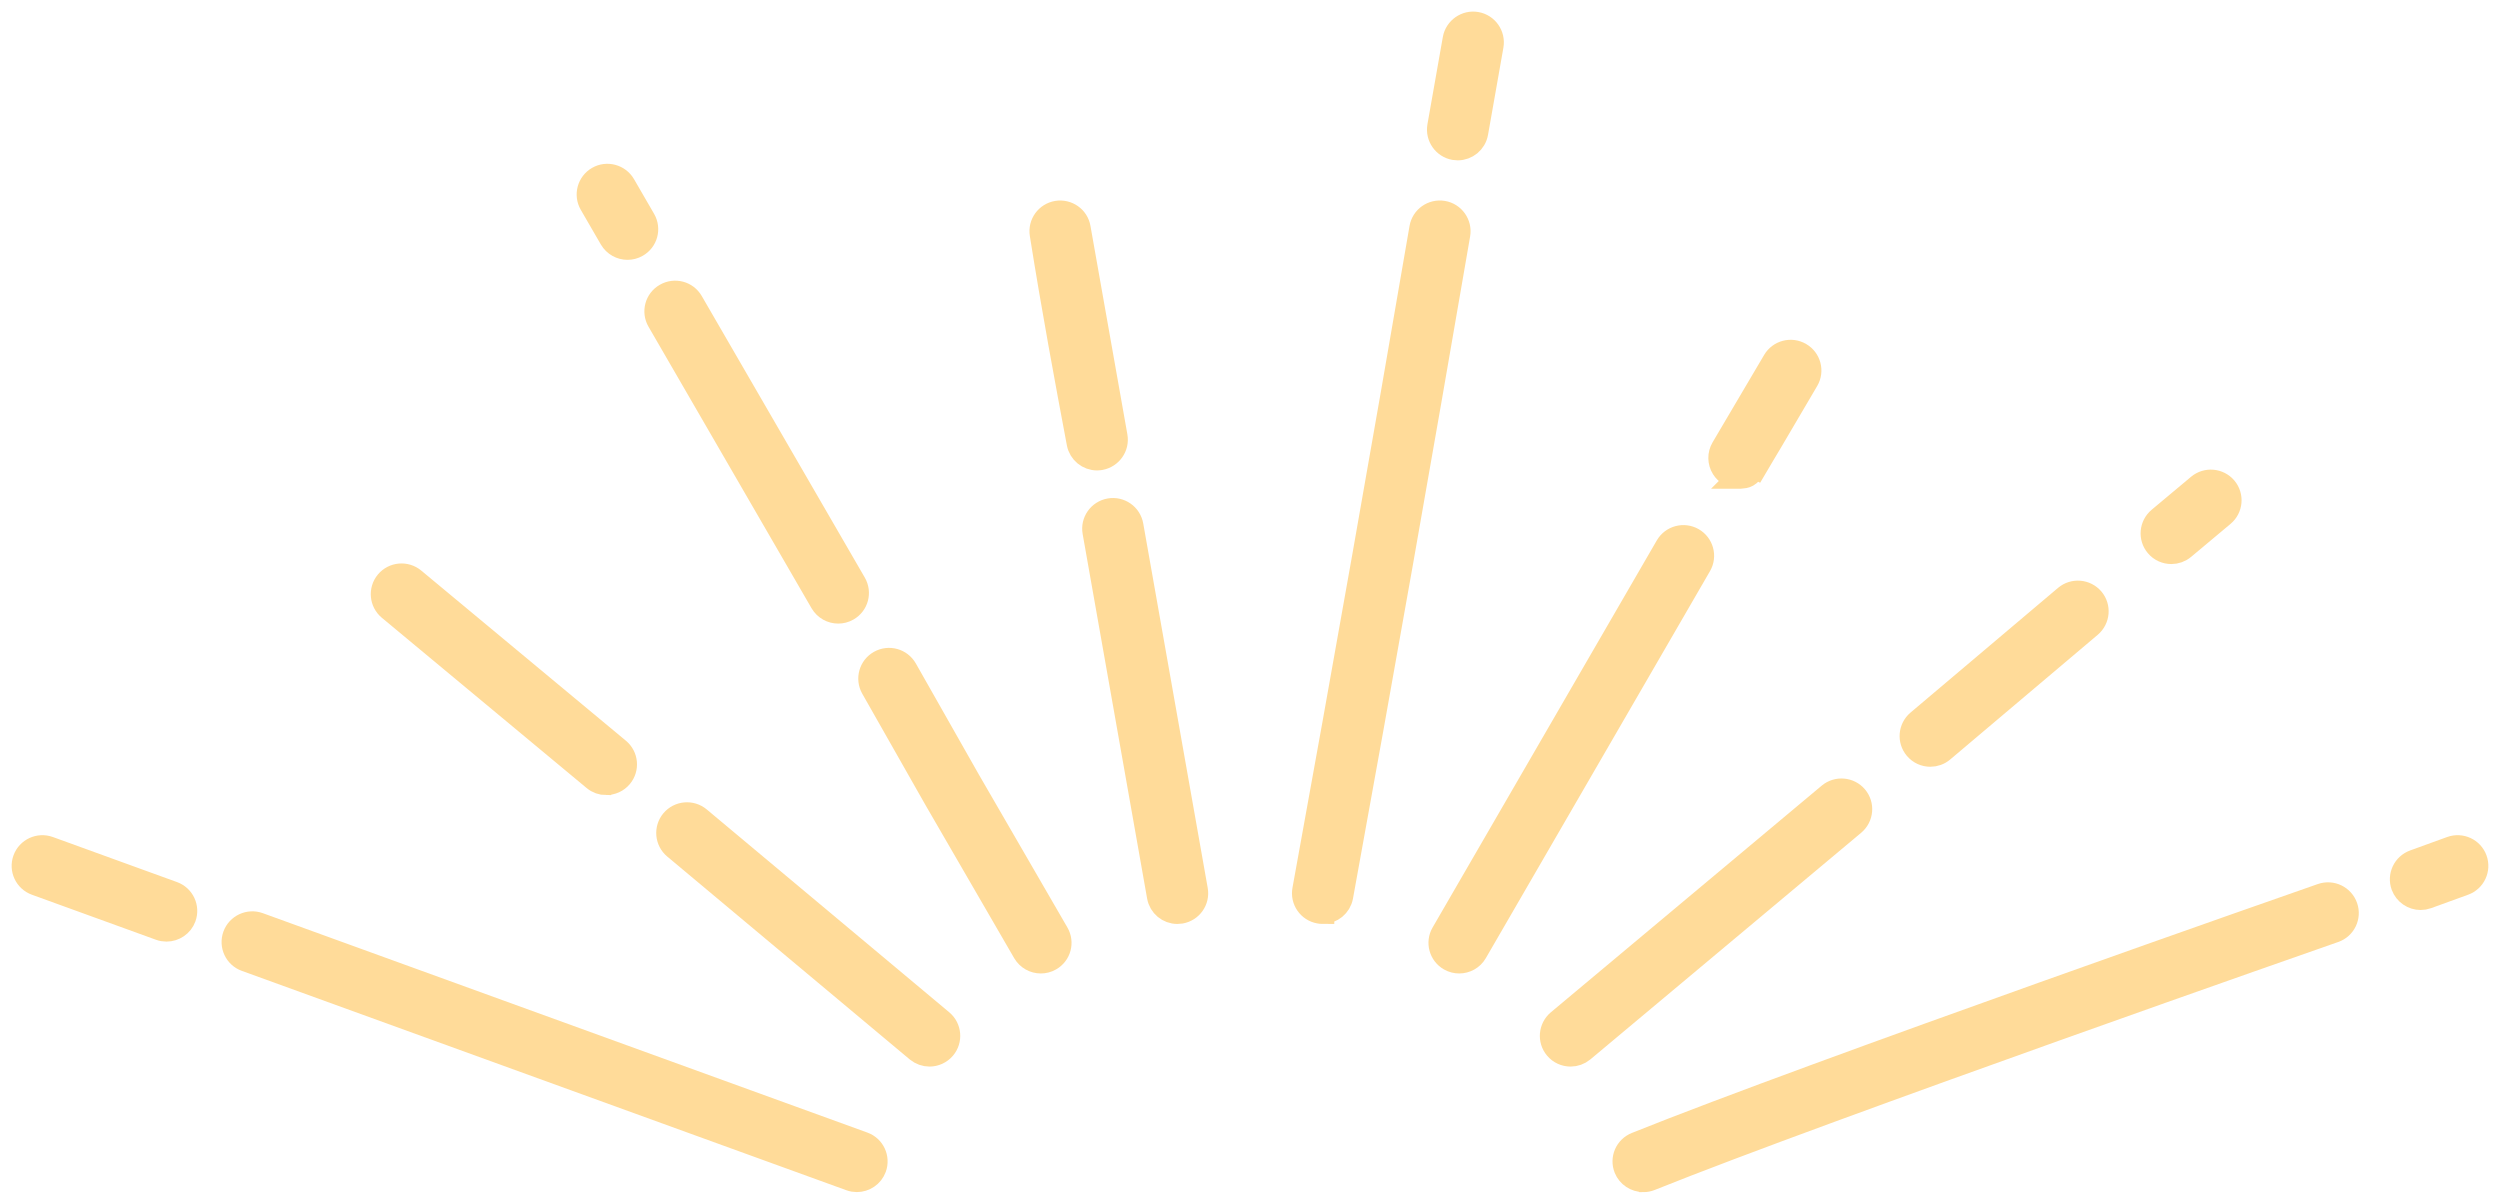 <svg width="108" height="52" viewBox="0 0 108 52" fill="none" xmlns="http://www.w3.org/2000/svg">
<path d="M104.572 38.812C104.233 38.812 103.918 38.603 103.792 38.269C103.636 37.84 103.857 37.366 104.287 37.21L105.885 36.63C106.315 36.474 106.791 36.694 106.947 37.123C107.103 37.552 106.882 38.026 106.452 38.182L104.854 38.762C104.759 38.796 104.663 38.812 104.572 38.812Z" fill="#FFDB99"/>
<path d="M70.989 50.998C70.662 50.998 70.35 50.8 70.221 50.482C70.049 50.057 70.255 49.579 70.681 49.408C78.307 46.342 100.074 38.739 100.295 38.663C100.729 38.512 101.201 38.739 101.353 39.172C101.505 39.601 101.277 40.075 100.843 40.223C100.622 40.299 78.893 47.89 71.301 50.941C71.199 50.982 71.096 51.001 70.993 51.001L70.989 50.998Z" fill="#FFDB99"/>
<path d="M93.803 23.867C93.567 23.867 93.331 23.769 93.167 23.571C92.874 23.222 92.92 22.703 93.27 22.407L94.975 20.98C95.325 20.688 95.846 20.733 96.143 21.082C96.436 21.432 96.391 21.951 96.04 22.247L94.335 23.674C94.18 23.803 93.993 23.867 93.803 23.867Z" fill="#FFDB99"/>
<path d="M67.85 45.576C67.614 45.576 67.378 45.477 67.214 45.28C66.921 44.931 66.967 44.411 67.317 44.115L79.019 34.323C79.369 34.031 79.894 34.077 80.187 34.426C80.48 34.775 80.434 35.294 80.084 35.59L68.383 45.383C68.227 45.511 68.04 45.576 67.85 45.576Z" fill="#FFDB99"/>
<path d="M75.13 20.608C74.844 20.608 74.578 20.464 74.426 20.221C74.262 19.959 74.258 19.629 74.414 19.364L74.821 18.673C75.43 17.641 76.039 16.61 76.64 15.589C76.872 15.194 77.379 15.062 77.774 15.293C78.17 15.524 78.303 16.029 78.071 16.424C78.071 16.424 78.067 16.431 78.064 16.435L76.96 18.313C76.629 18.875 76.382 19.299 76.188 19.618L75.841 20.206L75.818 20.195C75.544 20.585 75.434 20.593 75.191 20.612C75.168 20.612 75.149 20.612 75.126 20.612L75.13 20.608Z" fill="#FFDB99"/>
<path d="M63.04 41.554C62.899 41.554 62.758 41.52 62.625 41.444C62.229 41.217 62.092 40.712 62.321 40.318L72.005 23.598C72.234 23.203 72.74 23.067 73.135 23.294C73.531 23.522 73.668 24.027 73.44 24.421L63.755 41.141C63.603 41.407 63.321 41.554 63.036 41.554H63.04Z" fill="#FFDB99"/>
<path d="M62.975 6.427C62.926 6.427 62.88 6.423 62.83 6.415C62.381 6.336 62.081 5.907 62.157 5.459L62.823 1.684C62.903 1.237 63.337 0.933 63.782 1.013C64.231 1.092 64.531 1.521 64.455 1.969L63.789 5.744C63.717 6.146 63.367 6.427 62.975 6.427Z" fill="#FFDB99"/>
<path d="M57.141 39.415C57.092 39.415 57.042 39.411 56.993 39.4C56.544 39.32 56.243 38.887 56.327 38.44C58.096 28.72 59.752 19.368 61.384 9.849C61.461 9.397 61.887 9.098 62.34 9.173C62.789 9.249 63.093 9.678 63.017 10.126C61.381 19.648 59.729 29.008 57.956 38.732C57.883 39.13 57.533 39.411 57.141 39.411V39.415Z" fill="#FFDB99"/>
<path d="M50.862 39.415C50.467 39.415 50.12 39.134 50.048 38.732L47.263 22.983C47.183 22.536 47.483 22.107 47.936 22.027C48.385 21.948 48.815 22.247 48.895 22.699L51.681 38.447C51.761 38.895 51.46 39.324 51.007 39.403C50.958 39.411 50.908 39.415 50.862 39.415Z" fill="#FFDB99"/>
<path d="M47.396 19.823C47.004 19.823 46.657 19.546 46.581 19.151C46.079 16.488 45.493 13.328 44.983 10.118C44.911 9.67 45.215 9.249 45.664 9.173C46.113 9.101 46.539 9.397 46.615 9.845L48.21 18.852C48.29 19.299 47.989 19.724 47.544 19.808C47.495 19.815 47.445 19.823 47.396 19.823Z" fill="#FFDB99"/>
<path d="M27.109 10.725C26.823 10.725 26.546 10.577 26.39 10.312L25.522 8.813C25.294 8.418 25.431 7.914 25.826 7.686C26.218 7.459 26.728 7.595 26.957 7.99L27.824 9.488C28.053 9.883 27.919 10.387 27.52 10.615C27.391 10.691 27.246 10.725 27.105 10.725H27.109Z" fill="#FFDB99"/>
<path d="M36.212 26.439C35.926 26.439 35.648 26.292 35.492 26.026L28.448 13.863C28.22 13.468 28.353 12.963 28.753 12.736C29.149 12.508 29.655 12.641 29.883 13.039L36.927 25.203C37.155 25.597 37.022 26.102 36.623 26.329C36.493 26.405 36.349 26.439 36.208 26.439H36.212Z" fill="#FFDB99"/>
<path d="M44.964 41.554C44.679 41.554 44.401 41.407 44.245 41.141L40.42 34.539C40.42 34.539 38.594 31.326 37.684 29.721C37.46 29.323 37.6 28.818 38 28.595C38.4 28.371 38.902 28.511 39.13 28.909C40.04 30.514 41.859 33.72 41.859 33.72L45.679 40.318C45.908 40.712 45.775 41.217 45.375 41.444C45.246 41.52 45.101 41.554 44.96 41.554H44.964Z" fill="#FFDB99"/>
<path d="M40.154 45.576C39.968 45.576 39.777 45.511 39.621 45.383L29.145 36.619C28.795 36.327 28.749 35.803 29.042 35.454C29.335 35.105 29.86 35.059 30.21 35.351L40.687 44.115C41.037 44.407 41.083 44.931 40.789 45.28C40.626 45.474 40.39 45.576 40.154 45.576Z" fill="#FFDB99"/>
<path d="M26.188 33.849C26.002 33.849 25.811 33.785 25.659 33.656L16.815 26.303C16.465 26.011 16.416 25.491 16.709 25.138C17.002 24.789 17.523 24.74 17.877 25.032L26.721 32.385C27.071 32.677 27.12 33.197 26.827 33.549C26.664 33.747 26.428 33.845 26.192 33.845L26.188 33.849Z" fill="#FFDB99"/>
<path d="M7.191 40.177C7.096 40.177 7.001 40.162 6.91 40.128L1.548 38.182C1.118 38.026 0.897 37.552 1.053 37.123C1.209 36.694 1.685 36.474 2.115 36.63L7.477 38.576C7.907 38.732 8.128 39.206 7.971 39.635C7.85 39.969 7.53 40.177 7.191 40.177Z" fill="#FFDB99"/>
<path d="M37.014 50.998C36.919 50.998 36.824 50.982 36.733 50.948L10.616 41.471C10.186 41.316 9.966 40.841 10.122 40.413C10.278 39.984 10.757 39.764 11.183 39.919L37.3 49.397C37.73 49.552 37.951 50.026 37.795 50.455C37.673 50.789 37.353 50.998 37.014 50.998Z" fill="#FFDB99"/>
<path d="M83.391 32.624C83.155 32.624 82.923 32.525 82.759 32.331C82.463 31.982 82.508 31.463 82.855 31.167L89.229 25.779C89.579 25.483 90.1 25.529 90.397 25.874C90.694 26.223 90.648 26.743 90.302 27.039L83.928 32.426C83.772 32.559 83.581 32.624 83.391 32.624Z" fill="#FFDB99"/>
<path d="M104.572 38.812C104.233 38.812 103.918 38.603 103.792 38.269C103.636 37.84 103.857 37.366 104.287 37.21L105.885 36.63C106.315 36.474 106.791 36.694 106.947 37.123C107.103 37.552 106.882 38.026 106.452 38.182L104.854 38.762C104.759 38.796 104.663 38.812 104.572 38.812Z" stroke="#FFDB99"/>
<path d="M70.989 50.998C70.662 50.998 70.35 50.8 70.221 50.482C70.049 50.057 70.255 49.579 70.681 49.408C78.307 46.342 100.074 38.739 100.295 38.663C100.729 38.512 101.201 38.739 101.353 39.172C101.505 39.601 101.277 40.075 100.843 40.223C100.622 40.299 78.893 47.89 71.301 50.941C71.199 50.982 71.096 51.001 70.993 51.001L70.989 50.998Z" stroke="#FFDB99"/>
<path d="M93.803 23.867C93.567 23.867 93.331 23.769 93.167 23.571C92.874 23.222 92.92 22.703 93.27 22.407L94.975 20.98C95.325 20.688 95.846 20.733 96.143 21.082C96.436 21.432 96.391 21.951 96.04 22.247L94.335 23.674C94.18 23.803 93.993 23.867 93.803 23.867Z" stroke="#FFDB99"/>
<path d="M67.85 45.576C67.614 45.576 67.378 45.477 67.214 45.28C66.921 44.931 66.967 44.411 67.317 44.115L79.019 34.323C79.369 34.031 79.894 34.077 80.187 34.426C80.48 34.775 80.434 35.294 80.084 35.59L68.383 45.383C68.227 45.511 68.04 45.576 67.85 45.576Z" stroke="#FFDB99"/>
<path d="M75.13 20.608C74.844 20.608 74.578 20.464 74.426 20.221C74.262 19.959 74.258 19.629 74.414 19.364L74.821 18.673C75.43 17.641 76.039 16.61 76.64 15.589C76.872 15.194 77.379 15.062 77.774 15.293C78.17 15.524 78.303 16.029 78.071 16.424C78.071 16.424 78.067 16.431 78.064 16.435L76.96 18.313C76.629 18.875 76.382 19.299 76.188 19.618L75.841 20.206L75.818 20.195C75.544 20.585 75.434 20.593 75.191 20.612C75.168 20.612 75.149 20.612 75.126 20.612L75.13 20.608Z" stroke="#FFDB99"/>
<path d="M63.04 41.554C62.899 41.554 62.758 41.52 62.625 41.444C62.229 41.217 62.092 40.712 62.321 40.318L72.005 23.598C72.234 23.203 72.74 23.067 73.135 23.294C73.531 23.522 73.668 24.027 73.44 24.421L63.755 41.141C63.603 41.407 63.321 41.554 63.036 41.554H63.04Z" stroke="#FFDB99"/>
<path d="M62.975 6.427C62.926 6.427 62.88 6.423 62.83 6.415C62.381 6.336 62.081 5.907 62.157 5.459L62.823 1.684C62.903 1.237 63.337 0.933 63.782 1.013C64.231 1.092 64.531 1.521 64.455 1.969L63.789 5.744C63.717 6.146 63.367 6.427 62.975 6.427Z" stroke="#FFDB99"/>
<path d="M57.141 39.415C57.092 39.415 57.042 39.411 56.993 39.4C56.544 39.32 56.243 38.887 56.327 38.44C58.096 28.72 59.752 19.368 61.384 9.849C61.461 9.397 61.887 9.098 62.34 9.173C62.789 9.249 63.093 9.678 63.017 10.126C61.381 19.648 59.729 29.008 57.956 38.732C57.883 39.13 57.533 39.411 57.141 39.411V39.415Z" stroke="#FFDB99"/>
<path d="M50.862 39.415C50.467 39.415 50.12 39.134 50.048 38.732L47.263 22.983C47.183 22.536 47.483 22.107 47.936 22.027C48.385 21.948 48.815 22.247 48.895 22.699L51.681 38.447C51.761 38.895 51.46 39.324 51.007 39.403C50.958 39.411 50.908 39.415 50.862 39.415Z" stroke="#FFDB99"/>
<path d="M47.396 19.823C47.004 19.823 46.657 19.546 46.581 19.151C46.079 16.488 45.493 13.328 44.983 10.118C44.911 9.67 45.215 9.249 45.664 9.173C46.113 9.101 46.539 9.397 46.615 9.845L48.21 18.852C48.29 19.299 47.989 19.724 47.544 19.808C47.495 19.815 47.445 19.823 47.396 19.823Z" stroke="#FFDB99"/>
<path d="M27.109 10.725C26.823 10.725 26.546 10.577 26.39 10.312L25.522 8.813C25.294 8.418 25.431 7.914 25.826 7.686C26.218 7.459 26.728 7.595 26.957 7.99L27.824 9.488C28.053 9.883 27.919 10.387 27.52 10.615C27.391 10.691 27.246 10.725 27.105 10.725H27.109Z" stroke="#FFDB99"/>
<path d="M36.212 26.439C35.926 26.439 35.648 26.292 35.492 26.026L28.448 13.863C28.22 13.468 28.353 12.963 28.753 12.736C29.149 12.508 29.655 12.641 29.883 13.039L36.927 25.203C37.155 25.597 37.022 26.102 36.623 26.329C36.493 26.405 36.349 26.439 36.208 26.439H36.212Z" stroke="#FFDB99"/>
<path d="M44.964 41.554C44.679 41.554 44.401 41.407 44.245 41.141L40.42 34.539C40.42 34.539 38.594 31.326 37.684 29.721C37.46 29.323 37.6 28.818 38 28.595C38.4 28.371 38.902 28.511 39.13 28.909C40.04 30.514 41.859 33.72 41.859 33.72L45.679 40.318C45.908 40.712 45.775 41.217 45.375 41.444C45.246 41.52 45.101 41.554 44.96 41.554H44.964Z" stroke="#FFDB99"/>
<path d="M40.154 45.576C39.968 45.576 39.777 45.511 39.621 45.383L29.145 36.619C28.795 36.327 28.749 35.803 29.042 35.454C29.335 35.105 29.86 35.059 30.21 35.351L40.687 44.115C41.037 44.407 41.083 44.931 40.789 45.28C40.626 45.474 40.39 45.576 40.154 45.576Z" stroke="#FFDB99"/>
<path d="M26.188 33.849C26.002 33.849 25.811 33.785 25.659 33.656L16.815 26.303C16.465 26.011 16.416 25.491 16.709 25.138C17.002 24.789 17.523 24.74 17.877 25.032L26.721 32.385C27.071 32.677 27.12 33.197 26.827 33.549C26.664 33.747 26.428 33.845 26.192 33.845L26.188 33.849Z" stroke="#FFDB99"/>
<path d="M7.191 40.177C7.096 40.177 7.001 40.162 6.91 40.128L1.548 38.182C1.118 38.026 0.897 37.552 1.053 37.123C1.209 36.694 1.685 36.474 2.115 36.63L7.477 38.576C7.907 38.732 8.128 39.206 7.971 39.635C7.85 39.969 7.53 40.177 7.191 40.177Z" stroke="#FFDB99"/>
<path d="M37.014 50.998C36.919 50.998 36.824 50.982 36.733 50.948L10.616 41.471C10.186 41.316 9.966 40.841 10.122 40.413C10.278 39.984 10.757 39.764 11.183 39.919L37.3 49.397C37.73 49.552 37.951 50.026 37.795 50.455C37.673 50.789 37.353 50.998 37.014 50.998Z" stroke="#FFDB99"/>
<path d="M83.391 32.624C83.155 32.624 82.923 32.525 82.759 32.331C82.463 31.982 82.508 31.463 82.855 31.167L89.229 25.779C89.579 25.483 90.1 25.529 90.397 25.874C90.694 26.223 90.648 26.743 90.302 27.039L83.928 32.426C83.772 32.559 83.581 32.624 83.391 32.624Z" stroke="#FFDB99"/>
</svg>
